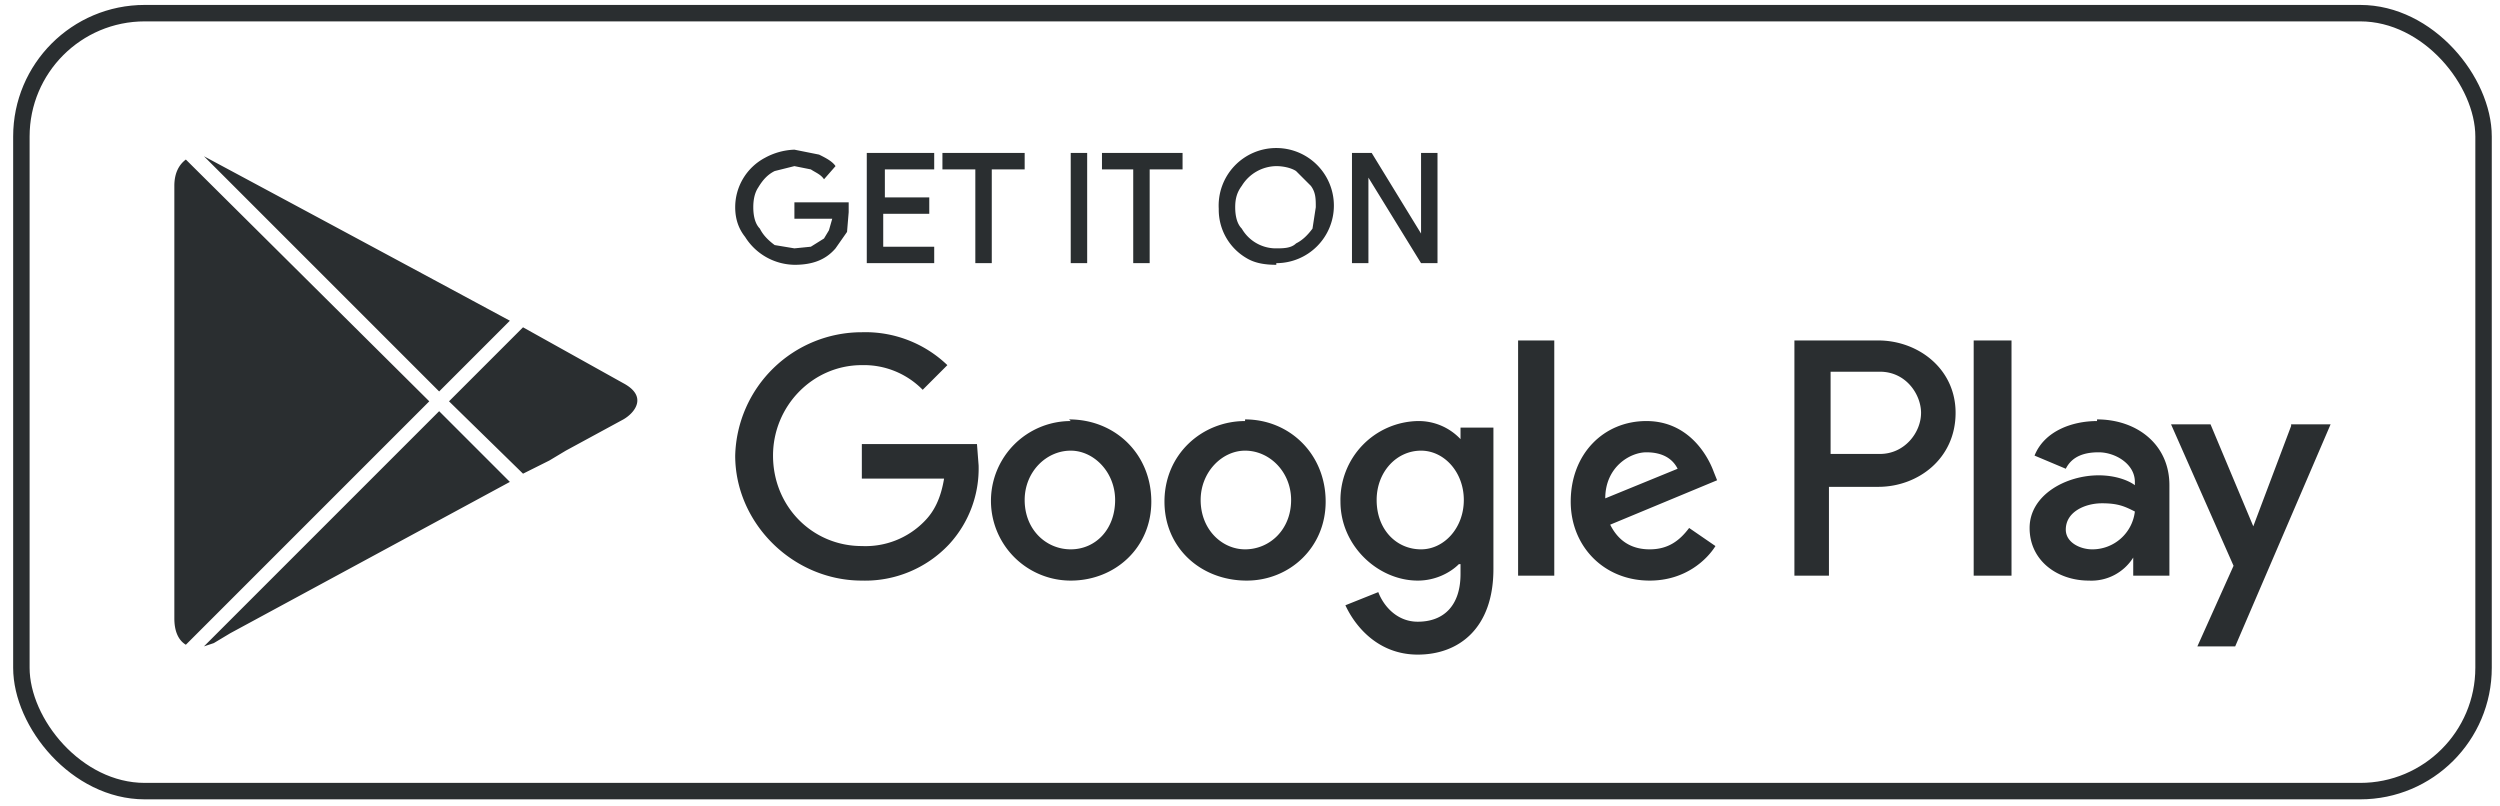 <svg fill="none" xmlns="http://www.w3.org/2000/svg" viewBox="0 0 152 49"><path d="M31 29.3 26.7 25 12.4 39.3l.6-.2 1-.6 17-9.2Zm.8-.5 1.6-.8 1-.6 3.5-1.9c.7-.4 1.5-1.4 0-2.2l-6.1-3.4-4.5 4.5 4.5 4.4Zm-.8-9.3a11113.1 11113.1 0 0 0-18.6-10l14.3 14.3 4.3-4.3ZM11.3 9.7l14.8 14.7-14.8 14.8c-.5-.3-.7-.9-.7-1.6V11.3c0-.8.3-1.3.7-1.6Zm37 6.4a3.6 3.6 0 0 1-3-1.7c-.4-.5-.6-1.1-.6-1.8a3.4 3.4 0 0 1 1.8-3 4 4 0 0 1 1.8-.5l1.5.3c.4.2.8.4 1 .7l-.7.8c-.2-.3-.5-.4-.8-.6l-1-.2-1.2.3c-.4.2-.7.5-1 1-.2.3-.3.7-.3 1.2s.1 1 .4 1.3c.2.4.5.7.9 1l1.2.2 1-.1.8-.5.3-.5.2-.7h-2.3v-1h3.3v.6l-.1 1.2-.7 1c-.6.7-1.4 1-2.5 1Zm4.4-6.8h4.1v1h-3V12h2.7v1h-2.8v2h3.1v1h-4.1V9.3Zm6.6 1h-2v-1h5v1h-2V16h-1v-5.7Zm5.7-1h1.1V16h-1V9.3Zm3.8 1H67v-1h4.9v1h-2V16h-1v-5.7Zm8.8 5.8c-.7 0-1.3-.1-1.8-.4a3.4 3.4 0 0 1-1.7-3A3.5 3.5 0 0 1 77.6 9a3.5 3.5 0 0 1 3.5 3.5 3.5 3.5 0 0 1-3.5 3.5Zm0-1c.4 0 .9 0 1.2-.3.4-.2.7-.5 1-.9l.2-1.3c0-.5 0-.9-.3-1.3l-.9-.9c-.3-.2-.8-.3-1.2-.3a2.5 2.5 0 0 0-2.1 1.2c-.3.4-.4.8-.4 1.3s.1 1 .4 1.3a2.4 2.4 0 0 0 2 1.2Zm4.5-5.8h1.3l3 4.9V9.3h1V16h-1l-3.2-5.2V16h-1V9.3Zm-6.4 16.3c-2.6 0-4.9 2-4.9 4.9 0 2.8 2.2 4.8 5 4.8 2.6 0 4.8-2 4.8-4.8 0-2.9-2.2-5-4.9-5Zm0 7.8c-1.4 0-2.7-1.2-2.7-3 0-1.7 1.3-3 2.7-3 1.5 0 2.8 1.3 2.8 3 0 1.8-1.3 3-2.8 3Zm-10.6-7.8a4.8 4.8 0 1 0 0 9.7c2.7 0 4.9-2 4.9-4.8 0-2.9-2.2-5-5-5Zm0 7.8c-1.5 0-2.8-1.2-2.8-3 0-1.7 1.3-3 2.8-3 1.4 0 2.7 1.3 2.7 3 0 1.8-1.2 3-2.7 3Zm-12.7-6.3v2h5c-.2 1.2-.6 2-1.2 2.6a5 5 0 0 1-3.8 1.5c-3 0-5.4-2.4-5.4-5.5 0-3 2.4-5.5 5.4-5.5a5 5 0 0 1 3.7 1.5l1.5-1.5a7.2 7.2 0 0 0-5.2-2 7.7 7.7 0 0 0-7.7 7.5c0 4.1 3.5 7.6 7.7 7.6a7 7 0 0 0 5.3-2.2 6.8 6.8 0 0 0 1.8-4.8l-.1-1.3h-7Zm51.8 1.6c-.4-1.1-1.6-3.1-4.1-3.1-2.6 0-4.6 2-4.6 4.9 0 2.7 2 4.8 4.8 4.8 2.2 0 3.5-1.3 4-2.1l-1.6-1.1c-.6.8-1.3 1.3-2.4 1.3-1.1 0-1.9-.5-2.4-1.5l6.5-2.7-.2-.5Zm-6.6 1.6c0-1.9 1.5-2.8 2.5-2.8s1.6.4 1.9 1l-4.4 1.8ZM92.3 35h2.2V20.7h-2.2V35Zm-3.5-8.3a3.5 3.5 0 0 0-2.6-1.1 4.8 4.8 0 0 0-4.7 4.9c0 2.7 2.3 4.8 4.7 4.8 1.1 0 2-.5 2.5-1h.1v.6c0 1.9-1 2.9-2.6 2.9-1.3 0-2.1-1-2.4-1.8l-2 .8c.6 1.3 2 3 4.4 3 2.5 0 4.6-1.6 4.6-5.2V26h-2v.8Zm-2.4 6.7c-1.5 0-2.7-1.2-2.7-3 0-1.7 1.2-3 2.7-3 1.4 0 2.6 1.3 2.6 3s-1.2 3-2.6 3Zm27.8-12.7h-5.1V35h2.1v-5.4h3c2.4 0 4.7-1.7 4.7-4.5 0-2.7-2.3-4.4-4.7-4.4Zm.1 6.9h-3v-5h3c1.6 0 2.5 1.4 2.5 2.5 0 1.2-1 2.5-2.5 2.5Zm13.2-2c-1.5 0-3.2.6-3.8 2.1l1.9.8c.4-.8 1.2-1 2-1 1 0 2.2.7 2.2 1.8v.2c-.4-.3-1.2-.6-2.2-.6-2 0-4.2 1.2-4.2 3.2s1.7 3.2 3.6 3.2a3 3 0 0 0 2.7-1.4V35h2.2v-5.5c0-2.5-2-4-4.4-4Zm-.3 7.8c-.7 0-1.6-.4-1.6-1.2 0-1.1 1.2-1.6 2.2-1.6 1 0 1.4.2 2 .5a2.6 2.6 0 0 1-2.6 2.3Zm12.1-7.5L137 32l-2.6-6.2H132l3.8 8.6-2.2 4.9h2.3l5.8-13.5h-2.4ZM120.1 35h2.2V20.7H120V35Z" fill="rgb(42, 46, 48)"/><rect x="1.3" y=".8" width="149.7" height="47.3" rx="7.5" stroke="rgb(42, 46, 48)"/></svg>